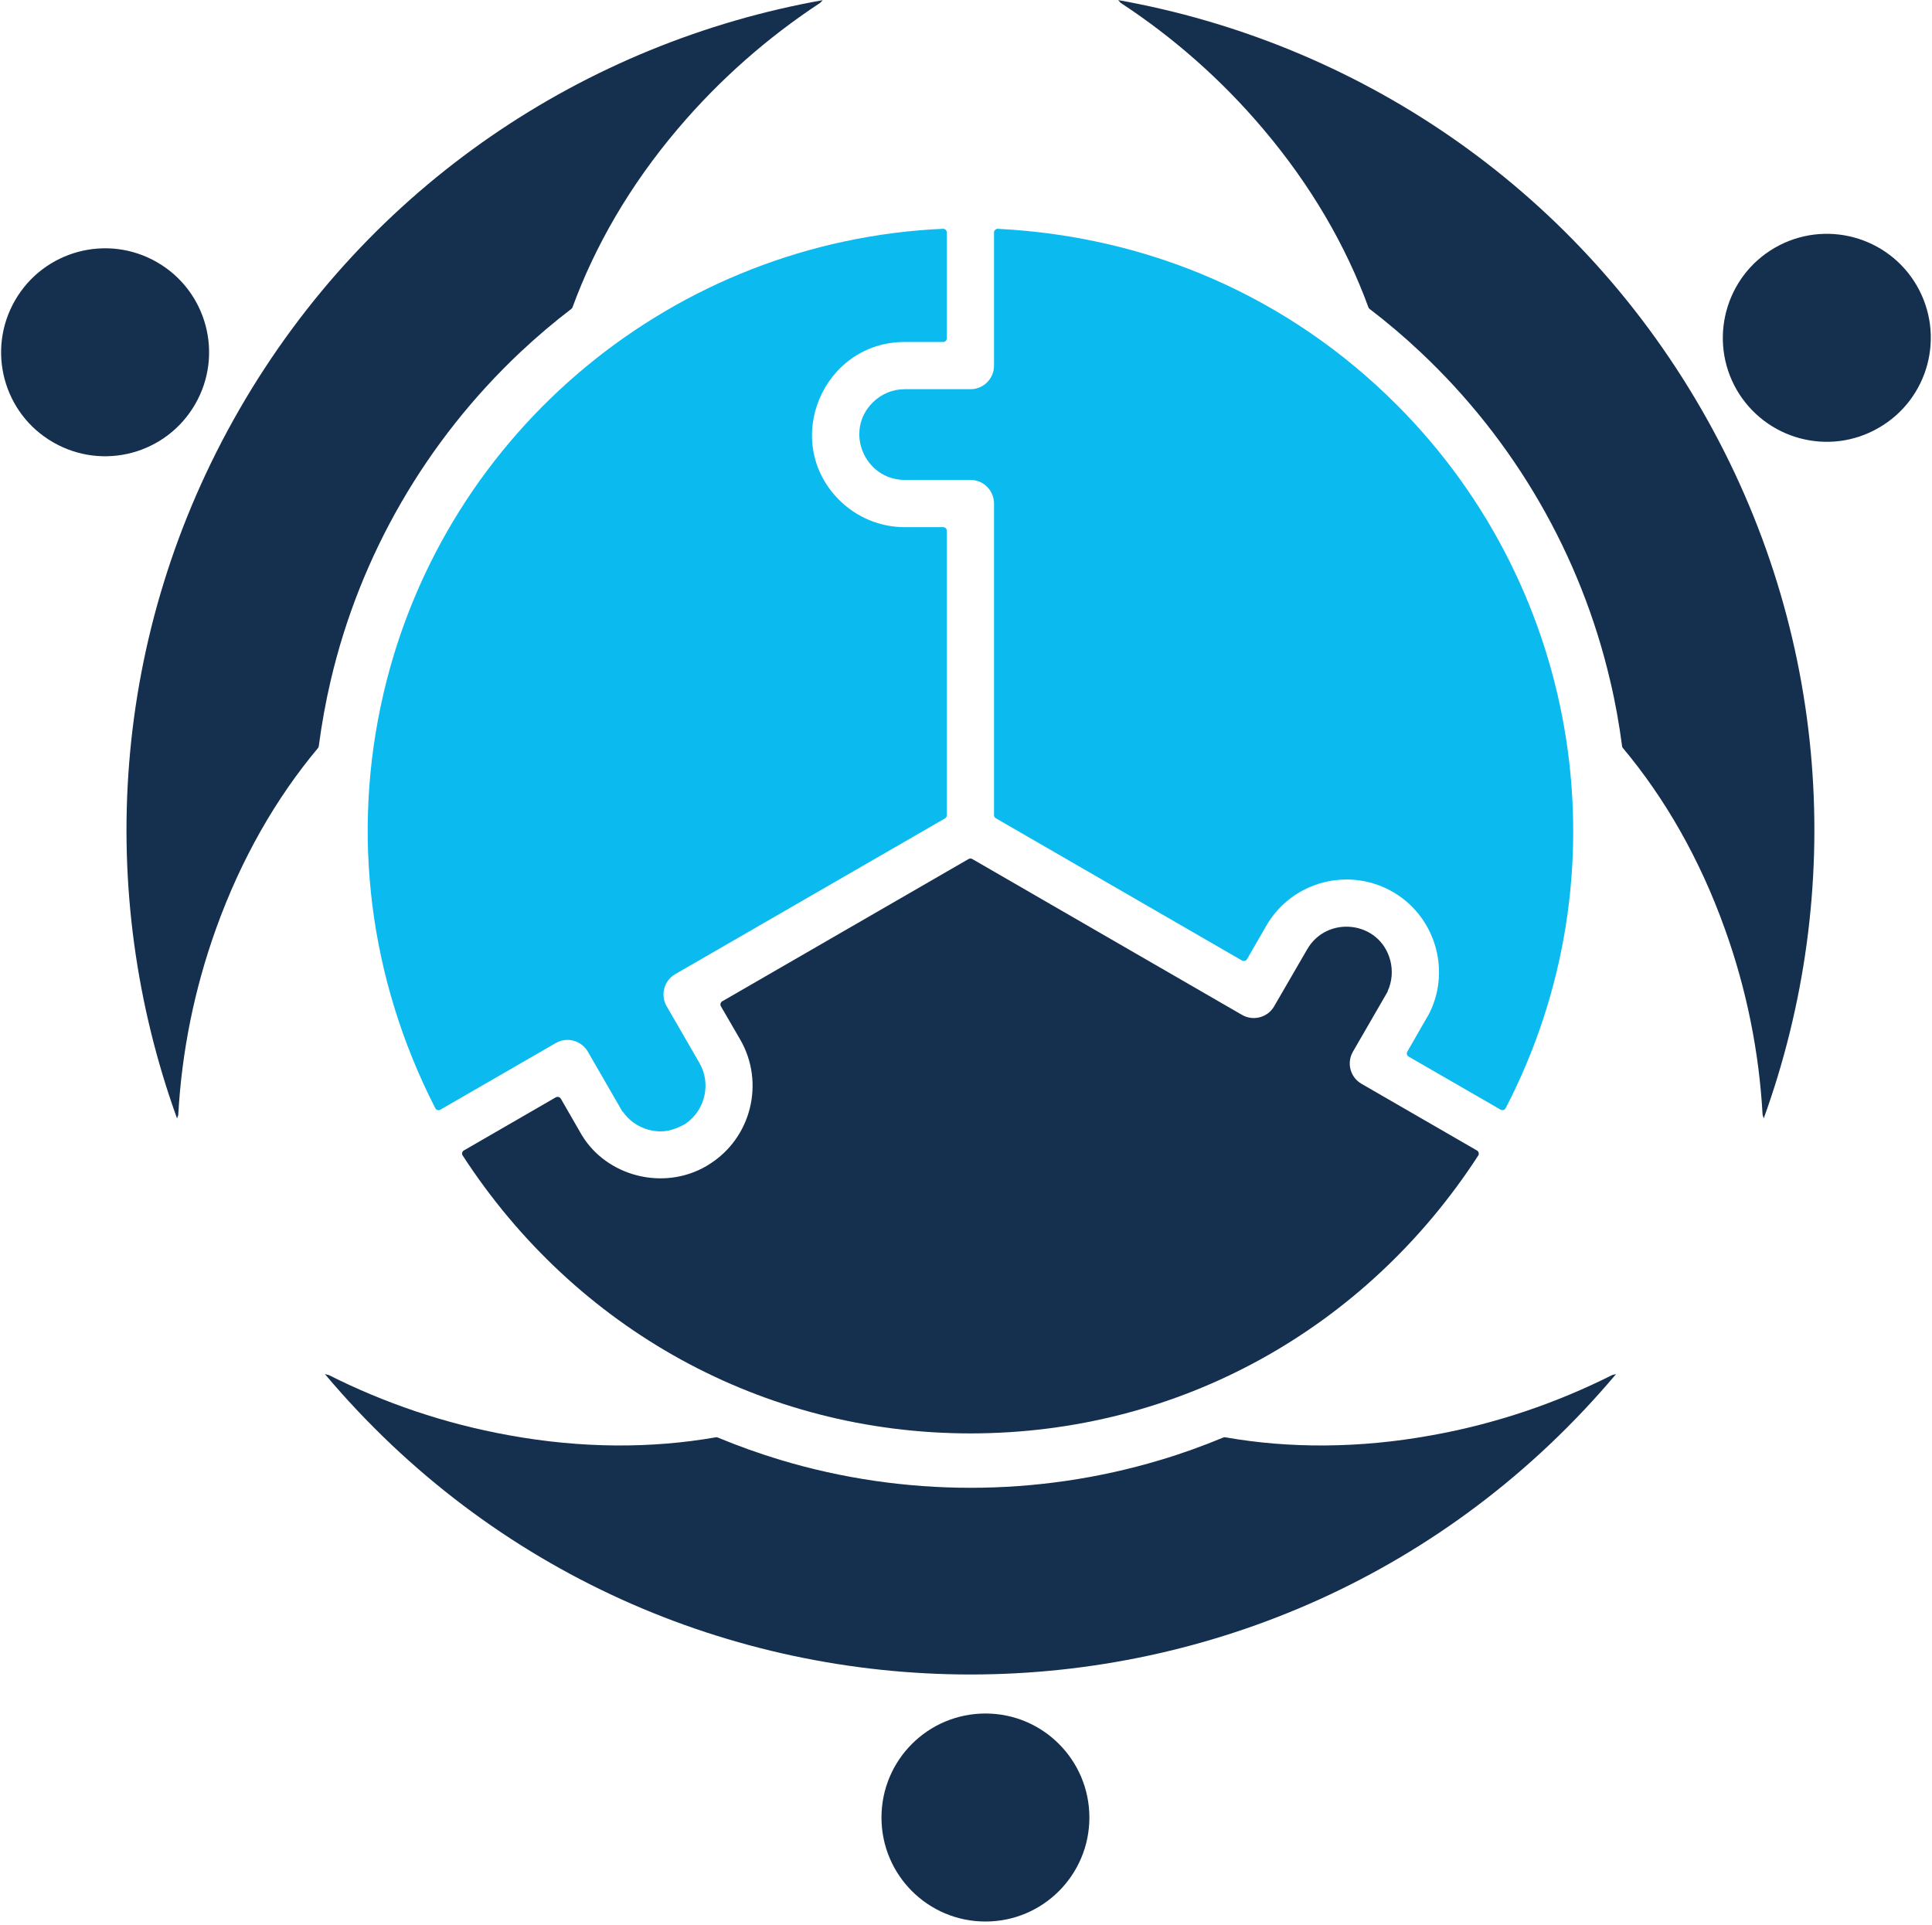 <?xml version="1.0" encoding="UTF-8"?>
<svg xmlns="http://www.w3.org/2000/svg" xmlns:xlink="http://www.w3.org/1999/xlink" width="545px" height="543px" viewBox="0 0 545 543" version="1.1">
  <title>organisation</title>
  <g id="Page-1" stroke="none" stroke-width="1" fill="none" fill-rule="evenodd">
    <g id="organisation" transform="translate(0.311, 0.024)">
      <g id="g698" transform="translate(277.67, 512.693) scale(-1, 1) rotate(-180) translate(-277.67, -512.693)translate(248.346, 483.351)" fill="#152F4E">
        <path d="M29.342,58.683 C45.542,58.683 58.647,45.542 58.647,29.342 C58.647,13.141 45.542,0 29.342,0 C13.105,0 6.54870123e-13,13.141 6.54870123e-13,29.342 C6.54870123e-13,45.542 13.105,58.683 29.342,58.683" id="path700"></path>
      </g>
      <g id="g702" transform="translate(413.313, 157.73) scale(-1, 1) rotate(-180) translate(-413.313, -157.73)translate(315.115, 0)" fill="#152F4E">
        <path d="M0,315.459 C66.711,303.557 127.937,263.411 164.464,200.133 C201.028,136.817 205.17,63.726 182.112,0 L181.814,0.895 C181.814,1.007 181.776,1.082 181.776,1.157 C180.806,18.543 177.336,36.266 171.105,53.54 C164.054,73.24 154.167,90.403 142.376,104.469 C142.227,104.618 142.153,104.805 142.153,104.991 C141.332,111.185 140.25,117.341 138.795,123.423 C130.512,158.942 111.819,191.216 85.254,216.176 C80.665,220.504 75.889,224.534 70.927,228.34 C70.778,228.452 70.666,228.601 70.591,228.787 C64.286,246.062 54.399,263.188 40.855,279.156 C28.99,293.185 15.372,305.05 0.821,314.601 C0.746,314.639 0.672,314.713 0.634,314.751 L0,315.459" id="path704"></path>
      </g>
      <g id="g706" transform="translate(515.018, 95.274) scale(-1, 1) rotate(-180) translate(-515.018, -95.274)translate(485.683, 65.936)" fill="#152F4E">
        <path d="M3.909,14.672 C-4.15,28.691 0.648,46.645 14.667,54.742 C28.685,62.838 46.64,58.04 54.737,44.022 C62.833,29.965 58.035,12.048 43.979,3.952 C29.96,-4.182 12.043,0.653 3.909,14.672" id="path708"></path>
      </g>
      <g id="g710" transform="translate(133.573, 157.75) scale(-1, 1) rotate(-180) translate(-133.573, -157.75)translate(35.371, 0.022)" fill="#152F4E">
        <path d="M14.259,0 C-8.771,63.759 -4.613,136.831 31.922,200.128 C68.458,263.425 129.659,303.551 196.403,315.457 L195.764,314.781 C195.693,314.71 195.657,314.639 195.55,314.604 C181.014,305.043 167.402,293.173 155.532,279.17 C141.991,263.212 132.111,246.046 125.82,228.809 C125.714,228.596 125.607,228.454 125.465,228.347 C120.489,224.544 115.727,220.493 111.142,216.192 C84.593,191.207 65.864,158.937 57.583,123.432 C56.161,117.354 55.059,111.206 54.242,105.022 C54.206,104.809 54.135,104.631 54.029,104.489 C42.229,90.415 32.349,73.249 25.276,53.559 C19.057,36.251 15.574,18.552 14.614,1.173 C14.614,1.066 14.579,0.995 14.579,0.889 L14.259,0" id="path712"></path>
      </g>
      <g id="g714" transform="translate(29.338, 99.354) scale(-1, 1) rotate(-180) translate(-29.338, -99.354)translate(0, 70.02)" fill="#152F4E">
        <path d="M54.733,14.674 C46.624,0.631 28.717,-4.166 14.674,3.943 C0.631,12.017 -4.166,29.959 3.943,44.002 C12.051,58.011 29.959,62.841 44.002,54.733 C58.045,46.624 62.841,28.682 54.733,14.674" id="path716"></path>
      </g>
      <g id="g718" transform="translate(342.785, 188.834) scale(-1, 1) rotate(-180) translate(-342.785, -188.834)translate(242.092, 64.521)" fill="#0BBBEF">
        <path d="M38,171.101 C38,174.794 35.046,177.786 31.353,177.786 L12.813,177.786 C1.586,177.786 -4.359,191.487 3.765,199.612 C6.166,202.012 9.379,203.379 12.813,203.379 L31.353,203.379 C35.046,203.379 38,206.333 38,210.026 L38,247.585 C38,247.88 38.111,248.139 38.333,248.324 C38.554,248.545 38.813,248.656 39.108,248.619 C81.911,246.44 121.206,229.378 151.563,199.021 C204.079,146.505 216.34,66.033 182.326,0.554 C182.179,0.295 181.994,0.111 181.699,0.037 C181.403,-0.037 181.145,6.71769747e-13 180.886,0.148 L154.961,15.105 C154.48,15.4 154.296,16.028 154.591,16.508 L160.316,26.479 C160.316,26.479 160.352,26.479 160.352,26.479 C167,38.556 162.901,54.03 151.009,61.268 C138.526,68.839 122.166,64.74 114.817,52.036 L109.388,42.618 C109.092,42.101 108.465,41.954 107.948,42.212 L38.554,82.319 C38.222,82.504 38,82.836 38,83.205 L38,171.101" id="path720"></path>
      </g>
      <g id="g722" transform="translate(185.1, 191.826) scale(-1, 1) rotate(-180) translate(-185.1, -191.826)translate(103.413, 64.519)" fill="#0BBBEF">
        <path d="M89.789,2.254 L89.789,2.218 C86.357,0.252 83.21,-0.606 79.17,0.466 C76.238,1.289 73.664,3.076 71.947,5.579 L71.876,5.544 L62.115,22.456 C60.291,25.638 56.251,26.746 53.069,24.923 L20.496,6.116 C20.245,5.973 19.959,5.937 19.673,6.008 C19.387,6.116 19.173,6.294 19.065,6.545 C0.437,42.908 -4.783,83.919 4.477,123.607 C21.854,198.014 86.857,251.218 162.265,254.614 C162.587,254.614 162.837,254.507 163.052,254.328 C163.266,254.114 163.373,253.863 163.373,253.577 L163.373,223.722 C163.373,223.15 162.909,222.685 162.337,222.685 L151.467,222.685 C128.441,222.685 116.498,194.617 133.017,178.098 C137.952,173.2 144.53,170.447 151.467,170.447 L162.337,170.447 C162.909,170.447 163.373,169.982 163.373,169.41 L163.373,89.211 C163.373,88.817 163.159,88.46 162.837,88.281 L86.786,44.374 C83.604,42.55 82.495,38.474 84.319,35.328 L93.615,19.238 C96.905,13.517 95.224,6.044 89.789,2.254" id="path724"></path>
      </g>
      <g id="g726" transform="translate(273.437, 323.249) scale(-1, 1) rotate(-180) translate(-273.437, -323.249)translate(130.036, 242.163)" fill="#152F4E">
        <path d="M261.059,124.662 L261.095,124.625 L251.303,107.681 C249.469,104.527 250.532,100.456 253.723,98.622 L286.292,79.807 C286.548,79.66 286.695,79.44 286.768,79.183 C286.842,78.89 286.804,78.597 286.622,78.34 C254.897,29.451 202.157,0 143.402,0 C84.904,0 31.98,29.377 0.182,78.377 C0,78.633 -0.038,78.89 0.035,79.183 C0.109,79.477 0.255,79.697 0.549,79.844 L26.442,94.807 C26.919,95.064 27.579,94.917 27.873,94.404 L33.741,84.208 C33.741,84.208 33.741,84.208 33.741,84.208 C40.746,72.545 56.737,68.327 68.913,75.406 L69.793,75.956 L69.793,75.956 C81.603,83.401 85.454,98.952 78.485,111.055 L73.021,120.481 C72.727,120.994 72.911,121.654 73.424,121.911 L142.888,162.035 C143.219,162.218 143.585,162.218 143.915,162.035 L220.018,118.06 C223.172,116.226 227.28,117.327 229.077,120.481 L238.393,136.545 C243.967,146.264 258.858,144.65 261.829,133.464 C262.599,130.53 262.342,127.412 261.059,124.662" id="path728"></path>
      </g>
      <g id="g730" transform="translate(273.451, 429.974) scale(-1, 1) rotate(-180) translate(-273.451, -429.974)translate(91.339, 387.602)" fill="#152F4E">
        <path d="M364.224,84.744 C269.061,-28.248 95.126,-28.248 0,84.744 L0.886,84.522 C0.997,84.522 1.07,84.485 1.144,84.448 C16.685,76.623 33.776,70.754 51.826,67.505 C72.424,63.74 92.21,63.74 110.297,66.915 C110.482,66.952 110.666,66.915 110.851,66.841 C116.609,64.441 122.515,62.337 128.495,60.529 C163.305,50.045 200.919,50.045 235.729,60.529 C241.709,62.3 247.615,64.441 253.41,66.841 C253.595,66.915 253.779,66.952 253.964,66.915 C272.014,63.74 291.8,63.74 312.361,67.505 C330.448,70.754 347.502,76.623 363.08,84.448 C363.153,84.485 363.227,84.522 363.301,84.522 L364.224,84.744" id="path732"></path>
      </g>
    </g>
  </g>
</svg>

